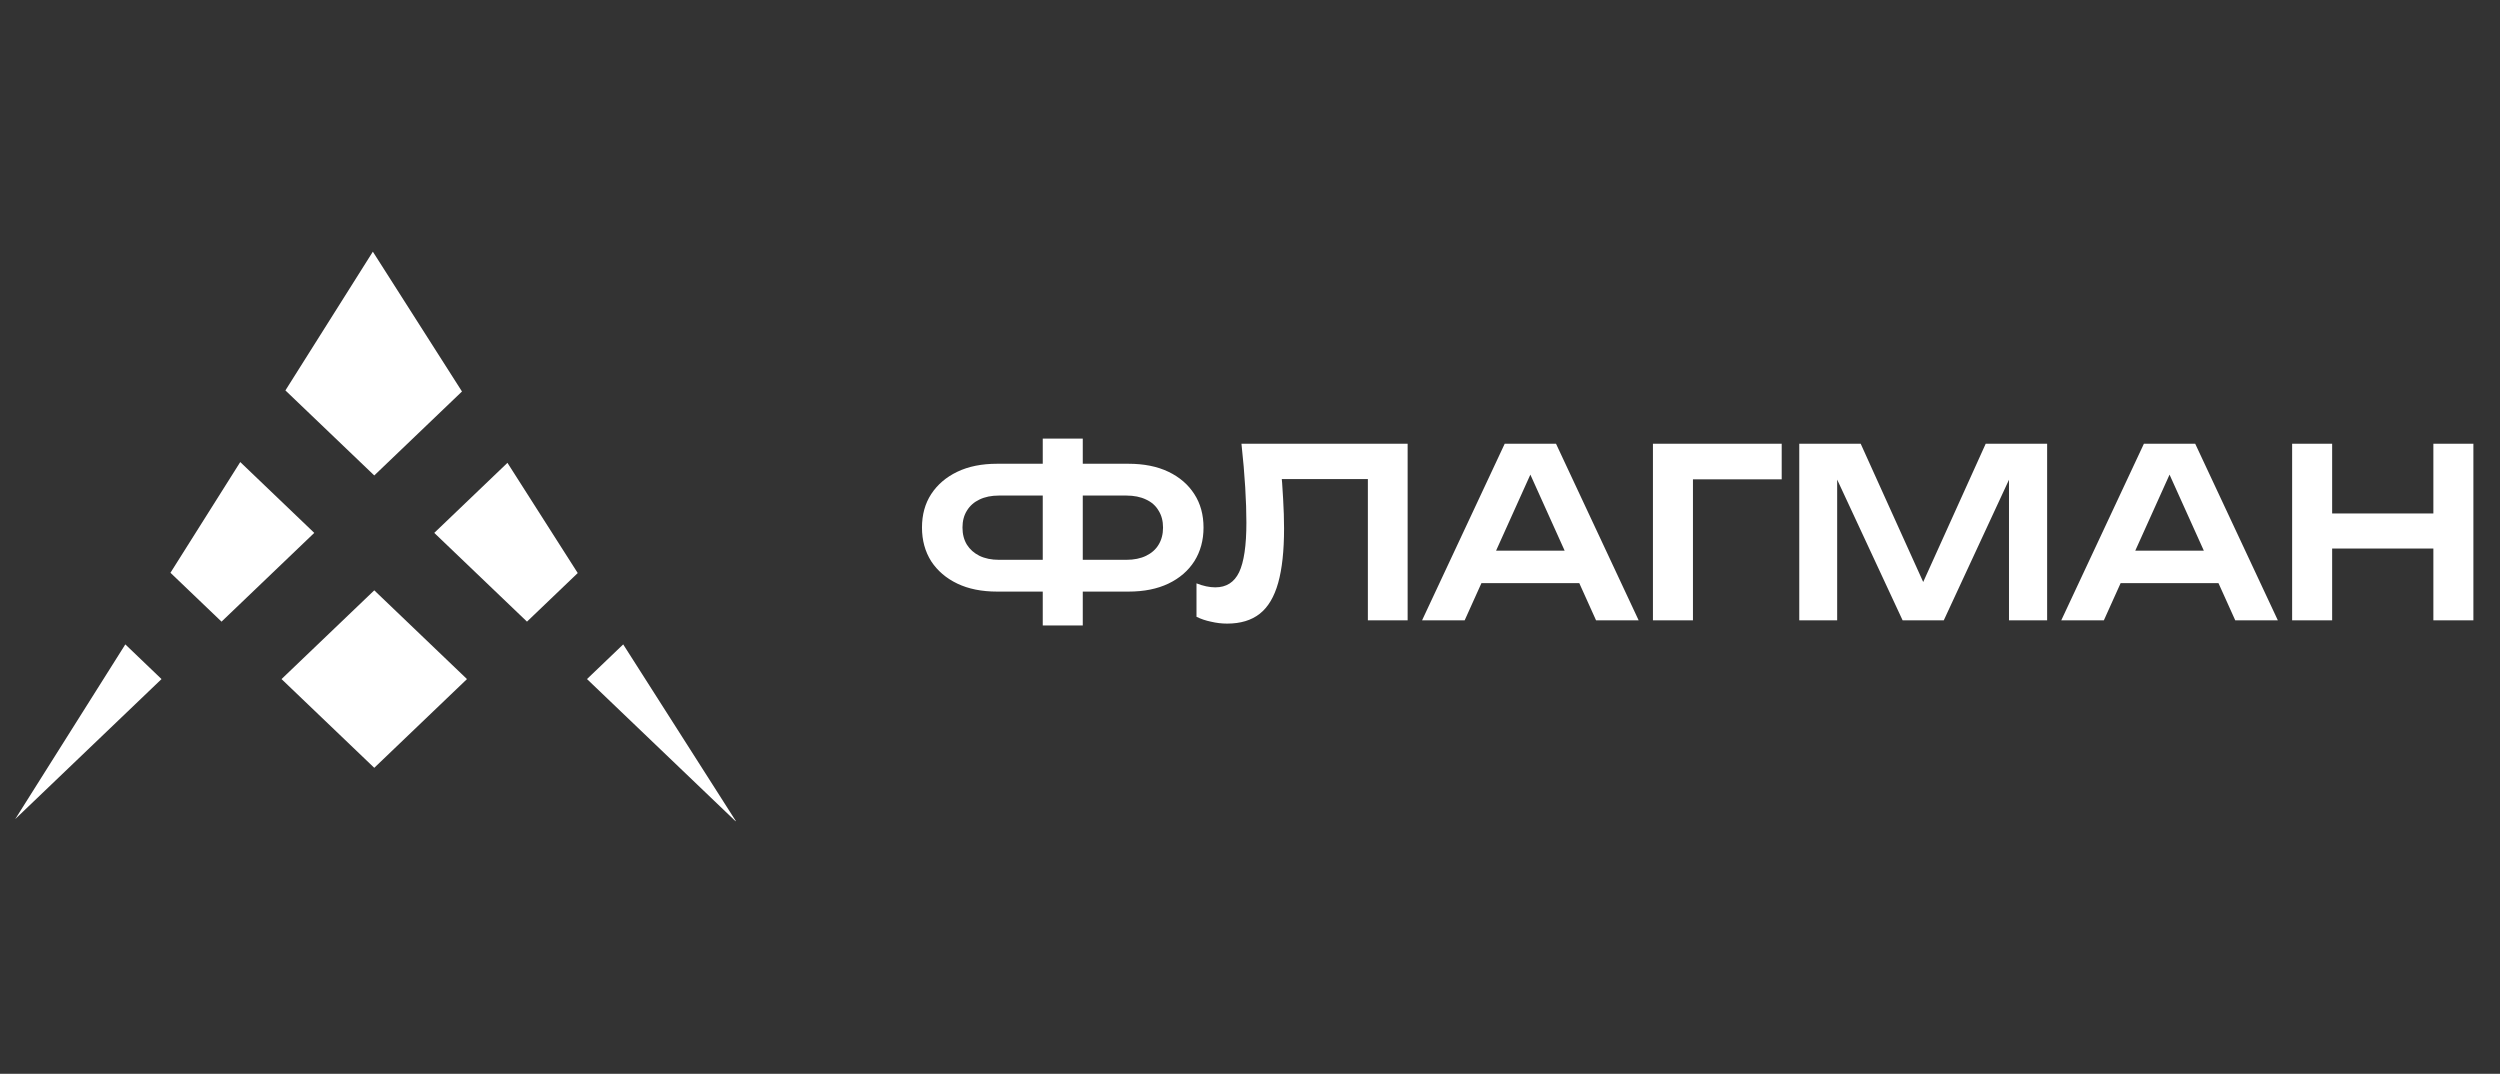 <svg width="149" height="64" viewBox="0 0 149 64" fill="none" xmlns="http://www.w3.org/2000/svg">
    <rect x="0" y="0" width="149" height="64" fill="#333333" stroke="none"/>
    <path d="M43.86 48.94H43.833L34.985 40.472L37.143 38.406L43.86 48.94ZM9.627 40.473L0.907 48.818L7.469 38.406L9.627 40.473ZM27.832 40.473L22.306 45.762L16.779 40.473L22.306 35.184L27.832 40.473ZM18.73 31.76L13.203 37.05L10.159 34.137L14.319 27.538L18.73 31.76ZM34.433 34.154L31.408 37.049L25.882 31.76L30.244 27.585L34.433 34.154ZM27.534 23.333L22.306 28.337L17.01 23.269L22.222 15L27.534 23.333Z" fill="white"/>
    <path d="M63.579 35.259V33.365H67.128C67.586 33.365 67.979 33.285 68.307 33.126C68.634 32.967 68.882 32.747 69.05 32.467C69.228 32.177 69.317 31.835 69.317 31.443C69.317 31.05 69.228 30.713 69.05 30.432C68.882 30.142 68.634 29.923 68.307 29.773C67.979 29.614 67.586 29.535 67.128 29.535H63.593V27.64H67.254C68.18 27.64 68.975 27.799 69.639 28.118C70.303 28.436 70.818 28.88 71.183 29.45C71.547 30.012 71.73 30.676 71.73 31.443C71.73 32.2 71.547 32.869 71.183 33.449C70.818 34.019 70.303 34.464 69.639 34.782C68.975 35.1 68.18 35.259 67.254 35.259H63.579ZM59.426 35.259C58.509 35.259 57.719 35.1 57.055 34.782C56.391 34.464 55.872 34.019 55.498 33.449C55.133 32.869 54.95 32.2 54.95 31.443C54.95 30.676 55.133 30.012 55.498 29.45C55.872 28.88 56.391 28.436 57.055 28.118C57.719 27.799 58.509 27.64 59.426 27.64H63.088V29.535H59.538C59.089 29.535 58.701 29.614 58.374 29.773C58.056 29.923 57.808 30.142 57.63 30.432C57.452 30.713 57.364 31.05 57.364 31.443C57.364 31.835 57.452 32.177 57.63 32.467C57.808 32.747 58.056 32.967 58.374 33.126C58.701 33.285 59.089 33.365 59.538 33.365H63.102V35.259H59.426ZM62.148 37.279V26.139H64.533V37.279H62.148ZM73.991 26.448H83.895V36.97H81.525V27.472L82.591 28.552H75.309L76.32 27.767C76.394 28.45 76.446 29.104 76.474 29.731C76.511 30.358 76.53 30.947 76.53 31.499C76.53 32.827 76.413 33.907 76.179 34.739C75.945 35.572 75.581 36.185 75.085 36.577C74.589 36.97 73.939 37.167 73.135 37.167C72.817 37.167 72.499 37.129 72.181 37.054C71.863 36.989 71.573 36.891 71.311 36.76V34.768C71.713 34.927 72.087 35.006 72.433 35.006C73.088 35.006 73.56 34.707 73.85 34.108C74.14 33.5 74.285 32.514 74.285 31.148C74.285 30.531 74.262 29.829 74.215 29.044C74.168 28.258 74.094 27.393 73.991 26.448ZM87.506 34.754V32.818H94.801V34.754H87.506ZM92.739 26.448L97.663 36.97H95.124L90.817 27.416H91.602L87.295 36.97H84.756L89.68 26.448H92.739ZM106.189 26.448V28.567H99.82L100.9 27.486V36.97H98.515V26.448H106.189ZM122.009 26.448V36.97H119.736V27.248L120.34 27.29L115.85 36.97H113.395L108.906 27.318L109.495 27.262V36.97H107.236V26.448H110.898L115.135 35.82H114.111L118.347 26.448H122.009ZM125.602 34.754V32.818H132.897V34.754H125.602ZM130.835 26.448L135.759 36.97H133.22L128.912 27.416H129.698L125.391 36.97H122.852L127.776 26.448H130.835ZM136.611 26.448H138.996V36.97H136.611V26.448ZM145.029 26.448H147.414V36.97H145.029V26.448ZM137.916 30.601H146.081V32.691H137.916V30.601Z" fill="white"/>
</svg>
